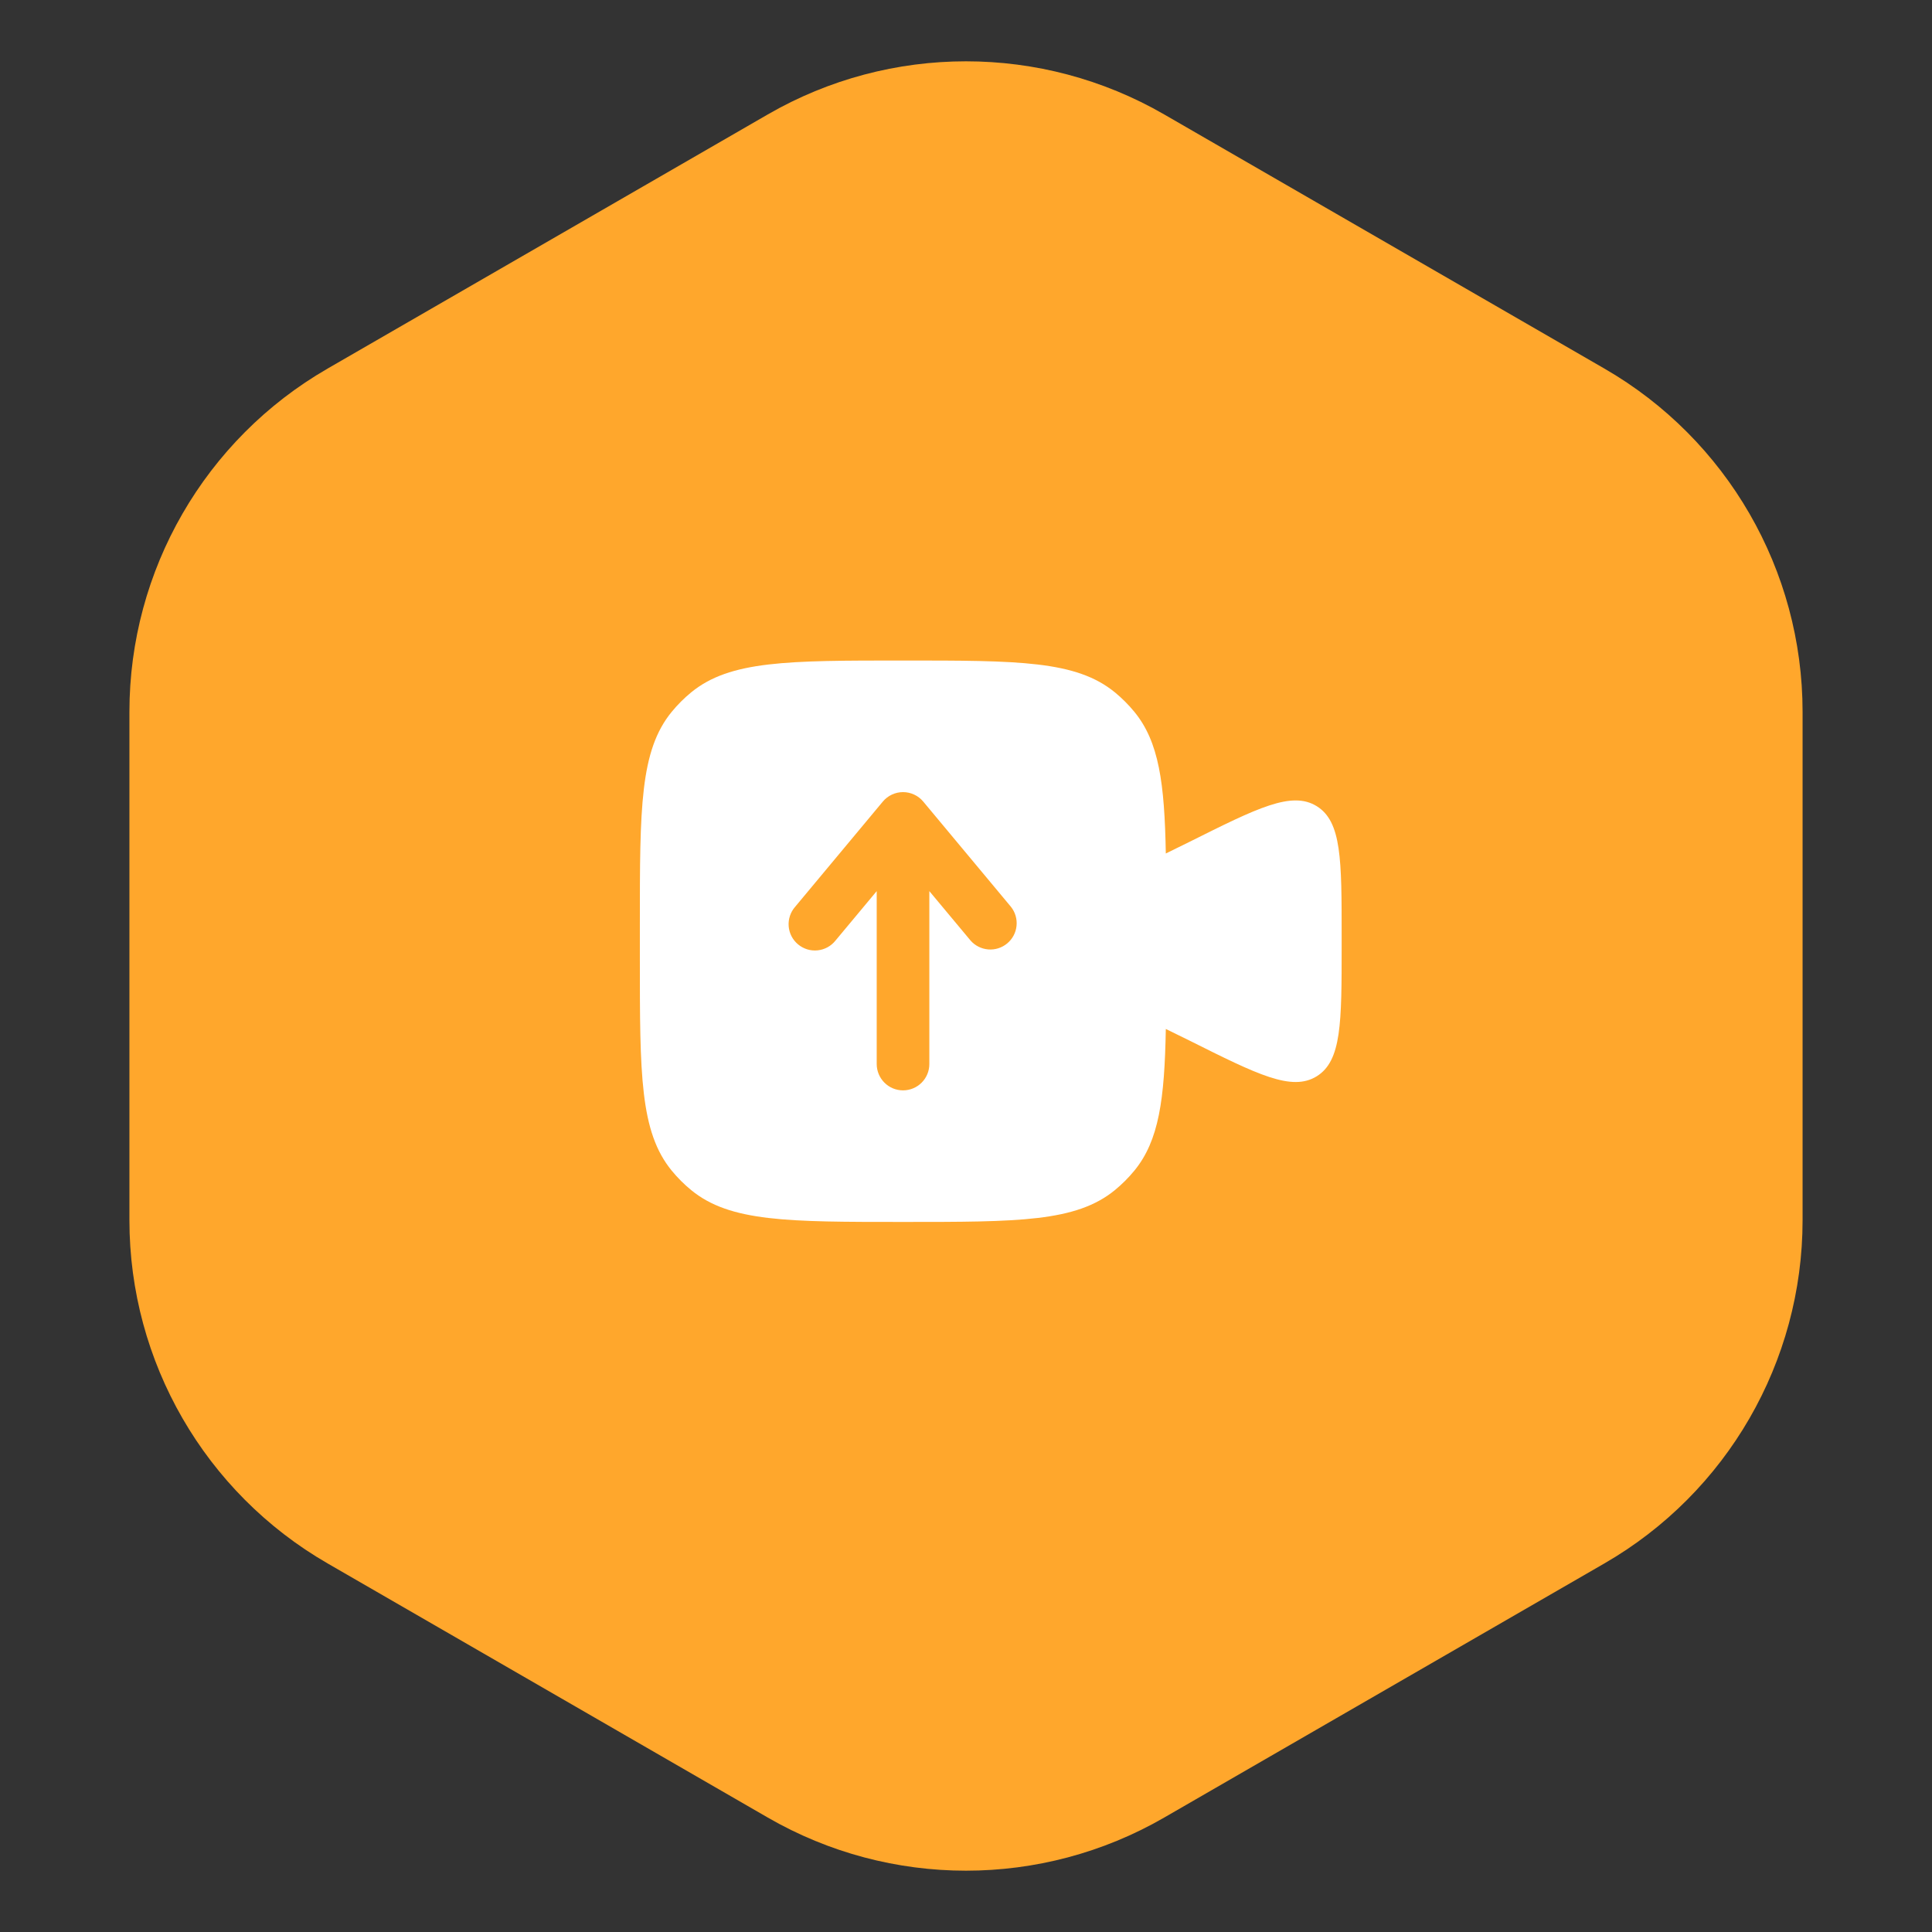 <svg width="78" height="78" viewBox="0 0 78 78" fill="none" xmlns="http://www.w3.org/2000/svg">
<rect x="0" y="0" width="78" height="78" fill="#333333" stroke="none"/>
<path d="M31 4.619C35.95 1.761 42.05 1.761 47 4.619L64.775 14.881C69.725 17.739 72.775 23.021 72.775 28.738V49.262C72.775 54.979 69.725 60.261 64.775 63.119L47 73.381C42.05 76.239 35.95 76.239 31 73.381L13.225 63.119C8.275 60.261 5.225 54.979 5.225 49.262V28.738C5.225 23.021 8.275 17.739 13.225 14.881L31 4.619Z" fill="#FFA72C"/>
<path fill-rule="evenodd" clip-rule="evenodd" d="M25.833 38.708V37.292C25.833 32.635 25.833 30.306 27.119 28.738C27.355 28.451 27.617 28.188 27.904 27.953C29.474 26.667 31.8 26.667 36.458 26.667C41.115 26.667 43.444 26.667 45.012 27.953C45.298 28.188 45.561 28.451 45.797 28.738C46.791 29.949 47.016 31.615 47.067 34.458L48.017 33.991C50.772 32.614 52.15 31.924 53.159 32.547C54.168 33.171 54.166 34.713 54.166 37.793V38.207C54.166 41.288 54.166 42.829 53.159 43.453C52.15 44.076 50.772 43.386 48.017 42.008L47.067 41.542C47.016 44.385 46.791 46.051 45.797 47.262C45.561 47.549 45.298 47.812 45.012 48.047C43.442 49.333 41.116 49.333 36.458 49.333C31.801 49.333 29.472 49.333 27.904 48.047C27.617 47.812 27.355 47.549 27.119 47.262C25.833 45.693 25.833 43.366 25.833 38.708ZM37.274 32.362C37.174 32.242 37.05 32.146 36.908 32.08C36.767 32.014 36.614 31.98 36.458 31.98C36.302 31.98 36.148 32.014 36.008 32.08C35.867 32.146 35.742 32.242 35.642 32.362L32.1 36.612C32.007 36.718 31.936 36.843 31.892 36.977C31.847 37.111 31.83 37.254 31.841 37.395C31.852 37.536 31.891 37.674 31.956 37.799C32.021 37.925 32.111 38.037 32.22 38.127C32.329 38.218 32.455 38.286 32.59 38.328C32.726 38.369 32.868 38.383 33.009 38.368C33.15 38.354 33.286 38.311 33.411 38.243C33.535 38.175 33.644 38.083 33.732 37.972L35.395 35.977V42.958C35.395 43.24 35.508 43.51 35.707 43.71C35.906 43.909 36.176 44.021 36.458 44.021C36.74 44.021 37.01 43.909 37.209 43.71C37.409 43.51 37.52 43.24 37.52 42.958V35.977L39.184 37.972C39.366 38.18 39.623 38.309 39.9 38.331C40.176 38.353 40.45 38.266 40.663 38.088C40.877 37.911 41.012 37.657 41.04 37.381C41.069 37.105 40.988 36.829 40.816 36.612L37.274 32.362Z" fill="white"/>
</svg>
